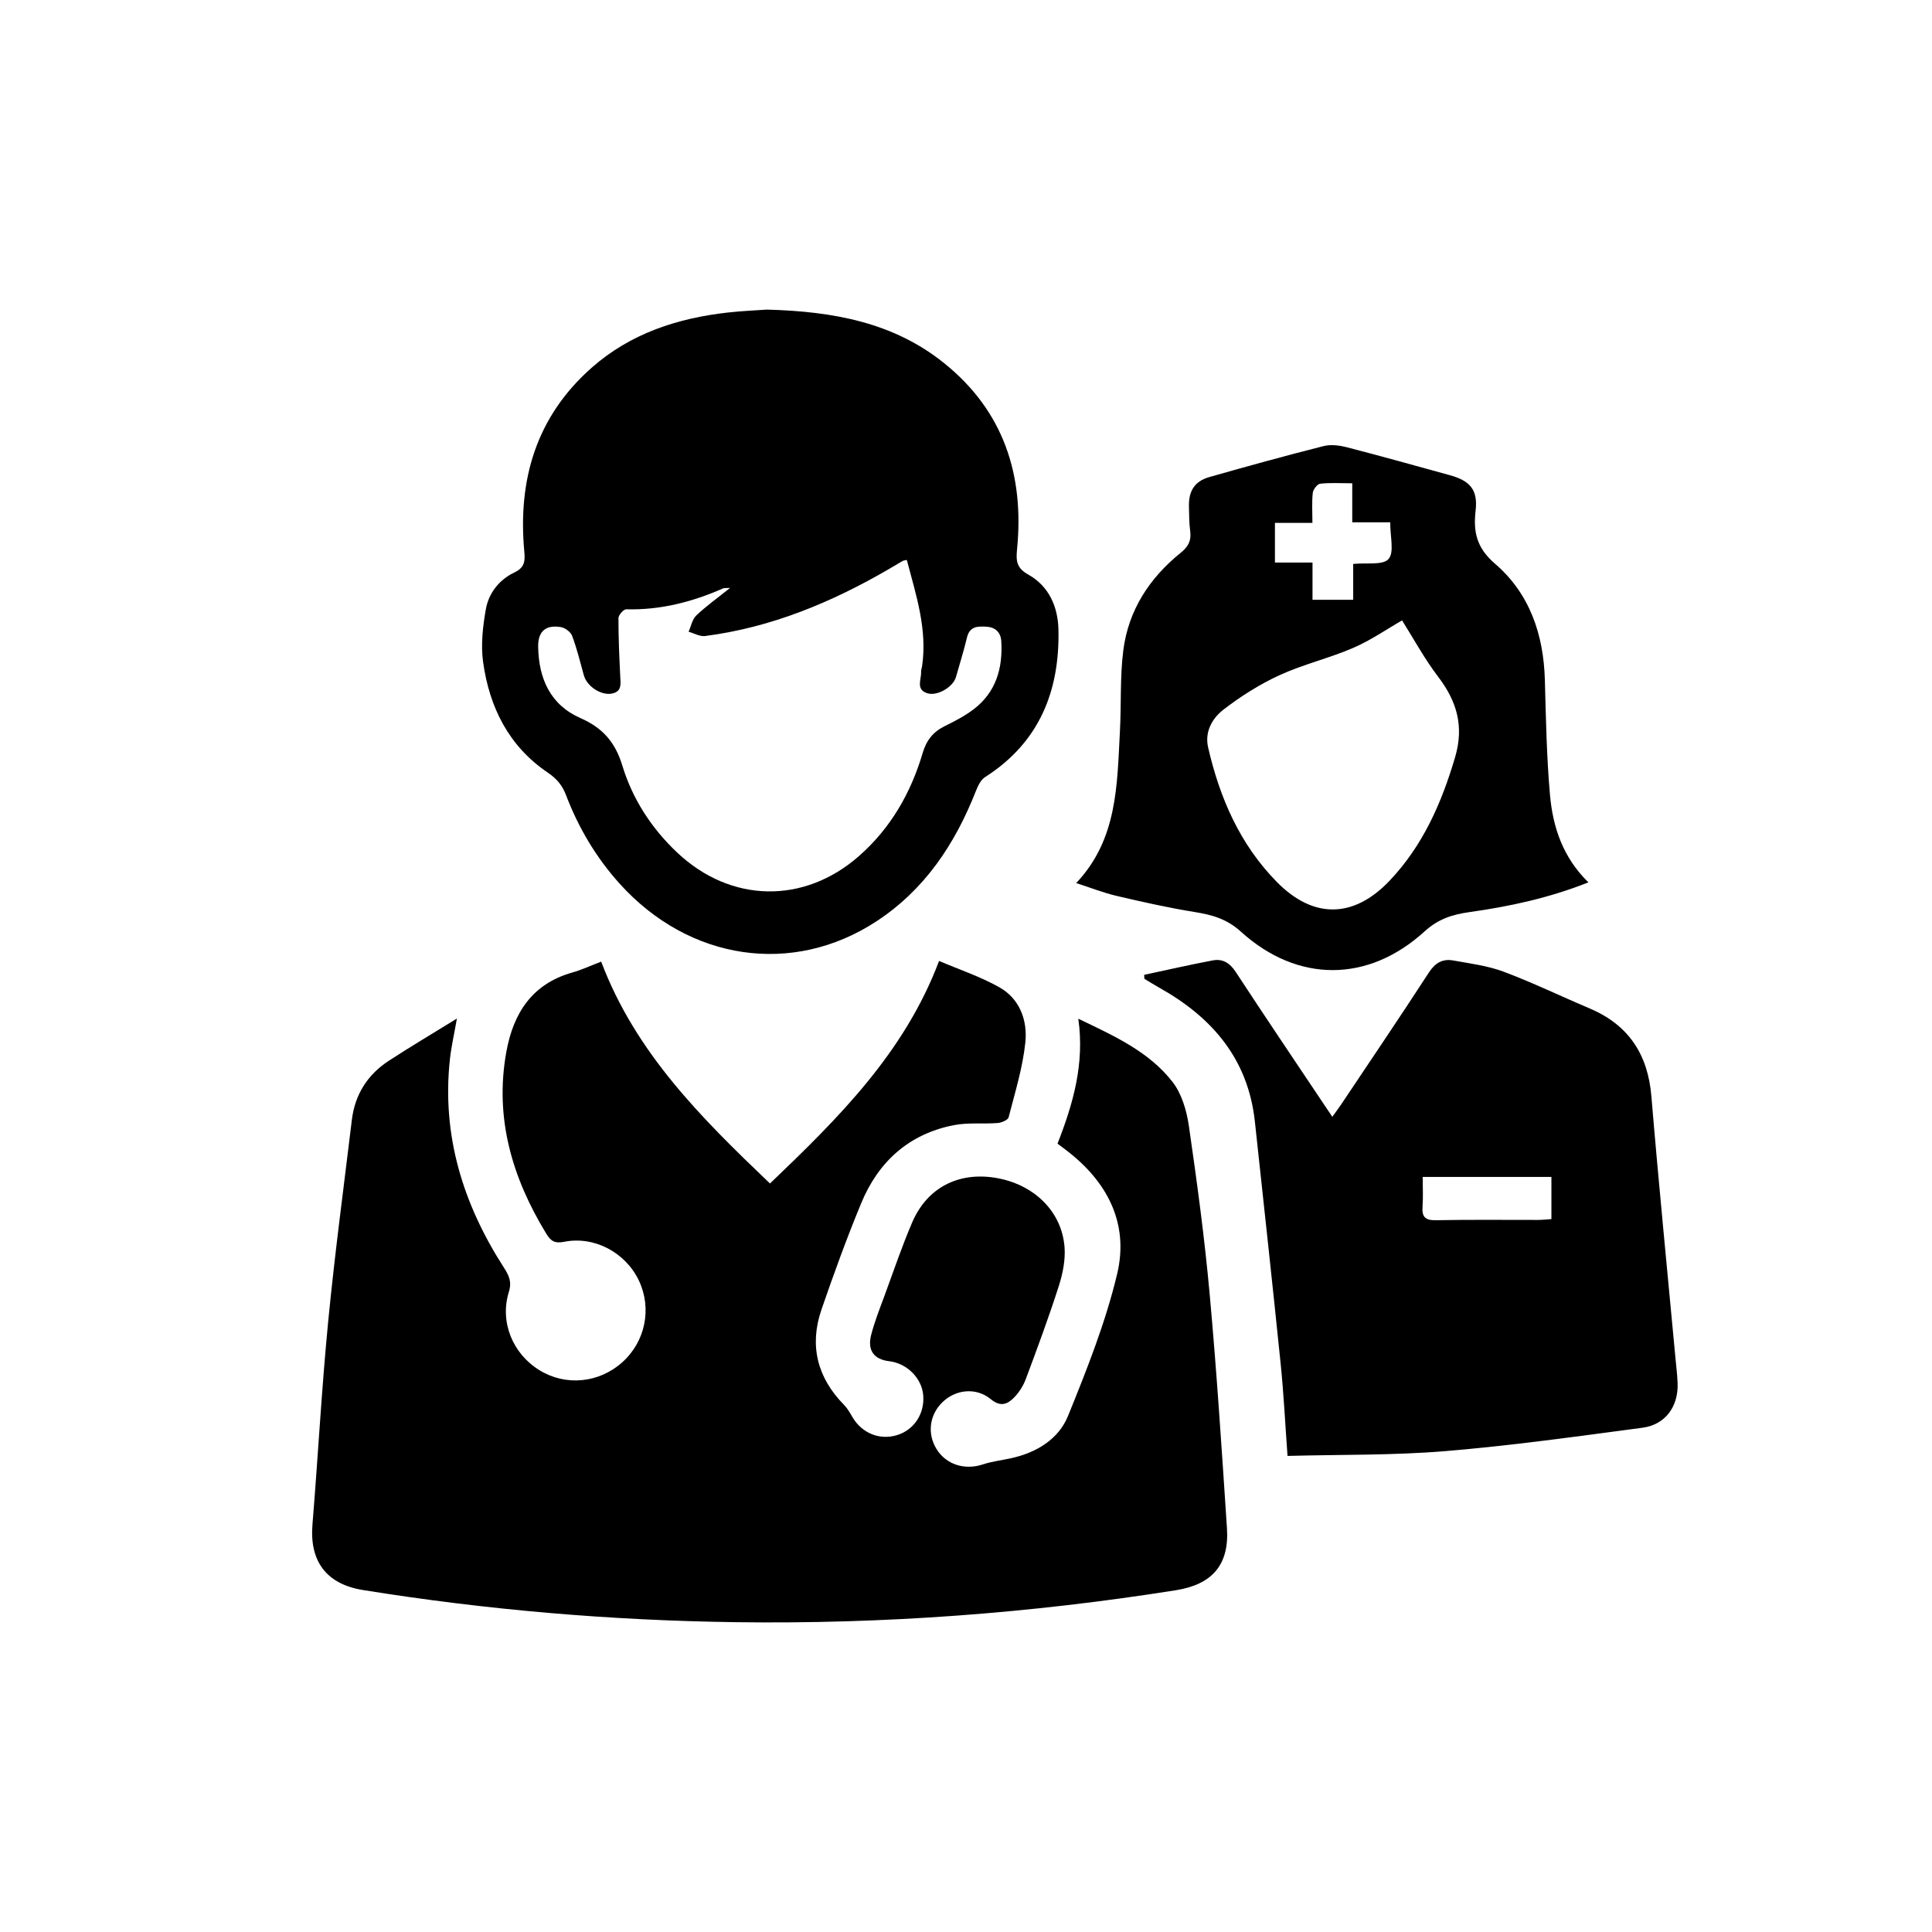 <?xml version="1.0" encoding="utf-8"?>
<!-- Generator: Adobe Illustrator 19.2.0, SVG Export Plug-In . SVG Version: 6.00 Build 0)  -->
<!DOCTYPE svg PUBLIC "-//W3C//DTD SVG 1.0//EN" "http://www.w3.org/TR/2001/REC-SVG-20010904/DTD/svg10.dtd">
<svg version="1.0" xmlns="http://www.w3.org/2000/svg" xmlns:xlink="http://www.w3.org/1999/xlink" x="0px" y="0px"
	 viewBox="0 0 200 200" style="enable-background:new 0 0 200 200;" xml:space="preserve">
<g id="Layer_1">
	<g>
		<path d="M62.234,99.547c3.571,9.461,10.4,16.208,17.475,22.968c7.063-6.759,13.901-13.501,17.503-23.037
			c2.094,0.895,4.28,1.618,6.247,2.728c2.12,1.196,2.92,3.446,2.684,5.705c-0.273,2.618-1.071,5.186-1.732,7.752
			c-0.073,0.284-0.731,0.559-1.138,0.591c-1.507,0.118-3.061-0.066-4.527,0.221c-4.658,0.911-7.821,3.782-9.602,8.094
			c-1.491,3.609-2.828,7.287-4.1,10.98c-1.288,3.739-0.446,7.059,2.335,9.891c0.345,0.351,0.6,0.801,0.849,1.232
			c0.968,1.673,2.796,2.438,4.601,1.901c1.786-0.531,2.902-2.214,2.742-4.137c-0.147-1.773-1.684-3.309-3.525-3.524
			c-1.56-0.182-2.277-1.114-1.868-2.708c0.364-1.419,0.915-2.791,1.422-4.17c0.919-2.502,1.775-5.034,2.825-7.481
			c1.543-3.601,4.779-5.264,8.643-4.623c3.934,0.653,6.839,3.445,7.132,7.155c0.105,1.328-0.181,2.757-0.593,4.043
			c-1.037,3.238-2.22,6.431-3.41,9.617c-0.265,0.71-0.708,1.412-1.24,1.949c-0.668,0.673-1.385,0.978-2.376,0.158
			c-1.534-1.267-3.66-1.026-5.03,0.314c-1.332,1.303-1.58,3.223-0.62,4.809c0.99,1.637,2.934,2.245,4.816,1.62
			c0.945-0.314,1.955-0.426,2.933-0.643c2.619-0.579,4.898-1.954,5.883-4.379c1.948-4.797,3.883-9.666,5.081-14.682
			c1.258-5.27-1.032-9.617-5.328-12.867c-0.254-0.192-0.508-0.383-0.842-0.635c1.606-4.099,2.819-8.267,2.151-12.933
			c3.679,1.77,7.3,3.383,9.758,6.547c0.956,1.23,1.462,2.986,1.692,4.572c0.838,5.779,1.621,11.573,2.149,17.387
			c0.733,8.067,1.255,16.154,1.79,24.237c0.251,3.79-1.529,5.826-5.285,6.422c-15.084,2.393-30.262,3.516-45.531,3.308
			c-12.951-0.176-25.829-1.267-38.621-3.328c-3.789-0.61-5.544-2.975-5.232-6.78c0.572-6.973,0.944-13.964,1.619-20.927
			c0.679-7.001,1.617-13.976,2.459-20.961c0.317-2.625,1.623-4.684,3.821-6.118c2.221-1.449,4.505-2.8,7.054-4.375
			c-0.294,1.68-0.582,2.92-0.72,4.177c-0.866,7.897,1.343,15.014,5.578,21.595c0.512,0.795,0.852,1.454,0.524,2.511
			c-0.97,3.125,0.385,6.408,3.16,8.119c2.712,1.672,6.161,1.344,8.576-0.817c2.389-2.137,3.089-5.563,1.727-8.449
			c-1.368-2.898-4.598-4.653-7.751-4.024c-0.988,0.197-1.39-0.098-1.845-0.844c-3.538-5.804-5.368-11.987-4.131-18.821
			c0.721-3.982,2.645-7.022,6.805-8.204C60.236,100.395,61.2,99.943,62.234,99.547z"/>
		<path d="M79.394,32.05c6.949,0.188,13.132,1.354,18.334,5.536c6.172,4.961,8.313,11.586,7.557,19.273
			c-0.12,1.225-0.052,1.943,1.174,2.629c2.128,1.193,3.059,3.327,3.111,5.685c0.14,6.389-1.993,11.699-7.601,15.276
			c-0.442,0.282-0.736,0.906-0.943,1.432c-2.155,5.479-5.291,10.217-10.298,13.495c-8.672,5.677-19.392,4.081-26.585-3.902
			c-2.432-2.699-4.256-5.775-5.545-9.156c-0.395-1.037-0.969-1.715-1.908-2.35c-4.026-2.724-6.03-6.76-6.68-11.438
			c-0.246-1.773-0.032-3.664,0.282-5.447c0.296-1.68,1.374-3.062,2.938-3.811c1.05-0.503,1.145-1.113,1.048-2.153
			c-0.693-7.434,1.223-13.972,6.96-19.044c4.007-3.542,8.864-5.131,14.091-5.721C76.835,32.185,78.355,32.125,79.394,32.05z
			 M75.579,60.861c-0.462,0.026-0.606-0.003-0.717,0.046c-3.196,1.408-6.502,2.26-10.031,2.167
			c-0.275-0.007-0.809,0.591-0.809,0.909c-0.006,2.014,0.088,4.029,0.186,6.042c0.037,0.755,0.185,1.536-0.813,1.763
			c-1.14,0.26-2.641-0.732-2.954-1.875c-0.376-1.372-0.719-2.76-1.213-4.09c-0.149-0.401-0.723-0.83-1.16-0.903
			c-1.575-0.266-2.384,0.435-2.357,2.04c0.055,3.275,1.25,6.003,4.38,7.377c2.28,1.001,3.593,2.481,4.33,4.908
			c1.052,3.463,3.012,6.495,5.68,9.012c5.539,5.227,13.132,5.375,18.841,0.344c3.27-2.882,5.353-6.522,6.576-10.66
			c0.381-1.291,1.072-2.176,2.27-2.767c1.028-0.507,2.067-1.041,2.976-1.728c2.339-1.767,3.059-4.266,2.888-7.076
			c-0.054-0.886-0.59-1.433-1.515-1.491c-0.902-0.057-1.752-0.068-2.034,1.11c-0.331,1.382-0.756,2.742-1.146,4.11
			c-0.289,1.014-1.918,1.989-2.948,1.67c-1.25-0.387-0.612-1.434-0.658-2.23c-0.01-0.178,0.072-0.36,0.099-0.542
			c0.571-3.846-0.625-7.413-1.577-11.032c-0.245,0.056-0.344,0.056-0.42,0.099c-0.478,0.275-0.949,0.563-1.426,0.841
			c-5.932,3.451-12.179,6.05-19.039,6.937c-0.54,0.07-1.135-0.288-1.705-0.446c0.257-0.571,0.378-1.284,0.798-1.684
			C73.096,62.745,74.253,61.923,75.579,60.861z"/>
		<path d="M133.284,150.716c-0.246-3.366-0.395-6.44-0.707-9.497c-0.853-8.37-1.772-16.733-2.671-25.098
			c-0.697-6.49-4.424-10.819-9.919-13.886c-0.515-0.288-1.014-0.605-1.52-0.909c-0.008-0.137-0.015-0.275-0.023-0.412
			c2.363-0.503,4.719-1.043,7.093-1.493c1.039-0.197,1.782,0.269,2.395,1.208c2.945,4.507,5.963,8.967,8.955,13.444
			c0.305,0.456,0.612,0.91,1.033,1.536c0.357-0.496,0.646-0.872,0.908-1.265c3.043-4.553,6.115-9.088,9.097-13.681
			c0.65-1.001,1.43-1.43,2.51-1.236c1.758,0.316,3.57,0.545,5.226,1.165c3.005,1.125,5.904,2.533,8.864,3.783
			c4.049,1.71,6.062,4.748,6.427,9.123c0.753,9.031,1.651,18.05,2.489,27.074c0.081,0.871,0.191,1.741,0.224,2.613
			c0.091,2.412-1.261,4.298-3.642,4.614c-6.79,0.901-13.583,1.853-20.405,2.42C144.263,150.665,138.863,150.567,133.284,150.716z
			 M147.276,121.835c0,1.074,0.058,2.076-0.016,3.068c-0.079,1.063,0.268,1.435,1.384,1.413c3.533-0.07,7.068-0.023,10.603-0.03
			c0.44-0.001,0.88-0.055,1.355-0.087c0-1.526,0-2.921,0-4.364C156.149,121.835,151.806,121.835,147.276,121.835z"/>
		<path d="M164.43,91.342c-4.097,1.628-8.182,2.499-12.326,3.081c-1.761,0.247-3.219,0.709-4.627,1.992
			c-5.852,5.334-13.154,5.35-19.023,0.028c-1.452-1.316-2.97-1.737-4.758-2.026c-2.718-0.439-5.413-1.043-8.096-1.672
			c-1.379-0.323-2.709-0.852-4.194-1.33c4.291-4.526,4.23-10.171,4.528-15.704c0.151-2.798-0.003-5.627,0.351-8.395
			c0.53-4.146,2.705-7.483,5.941-10.092c0.765-0.616,1.114-1.237,0.985-2.212c-0.114-0.864-0.116-1.745-0.132-2.619
			c-0.029-1.581,0.598-2.576,2.106-3.006c3.932-1.122,7.875-2.207,11.838-3.21c0.754-0.191,1.653-0.069,2.428,0.131
			c3.559,0.918,7.099,1.91,10.642,2.886c2.124,0.585,2.908,1.538,2.661,3.679c-0.256,2.221,0.121,3.859,2.008,5.482
			c3.594,3.091,5.036,7.341,5.163,12.066c0.106,3.952,0.182,7.913,0.526,11.848C160.745,85.608,161.78,88.754,164.43,91.342z
			 M145.142,64.224c-1.578,0.903-3.243,2.063-5.07,2.851c-2.482,1.071-5.162,1.694-7.615,2.819
			c-2.057,0.943-4.023,2.187-5.814,3.574c-1.137,0.88-1.953,2.271-1.579,3.901c1.202,5.241,3.298,10.055,7.123,13.941
			c3.784,3.845,7.963,3.76,11.663-0.139c3.444-3.63,5.377-8.027,6.779-12.778c0.949-3.219,0.187-5.788-1.756-8.341
			C147.442,68.172,146.307,66.069,145.142,64.224z M143.917,54.067c-1.32,0-2.538,0-3.932,0c0-1.397,0-2.652,0-4.038
			c-1.228,0-2.283-0.072-3.317,0.045c-0.3,0.034-0.732,0.589-0.77,0.941c-0.106,0.981-0.037,1.981-0.037,3.111
			c-1.415,0-2.633,0-3.88,0c0,1.406,0,2.665,0,4.107c1.305,0,2.52,0,3.889,0c0,1.393,0,2.609,0,3.86c1.46,0,2.756,0,4.212,0
			c0-1.319,0-2.534,0-3.714c1.372-0.142,3.071,0.16,3.659-0.511C144.356,57.168,143.902,55.531,143.917,54.067z"/>
	</g>
</g>
<g id="Layer_2" style="display:none;">
	<rect style="display:inline;opacity:0.5;fill:#F15A24;" width="200" height="200"/>
</g>
<g id="Layer_2_copy" style="display:none;">
	<rect style="display:inline;opacity:0.5;fill:#F15A24;" width="200" height="200"/>
</g>
</svg>

